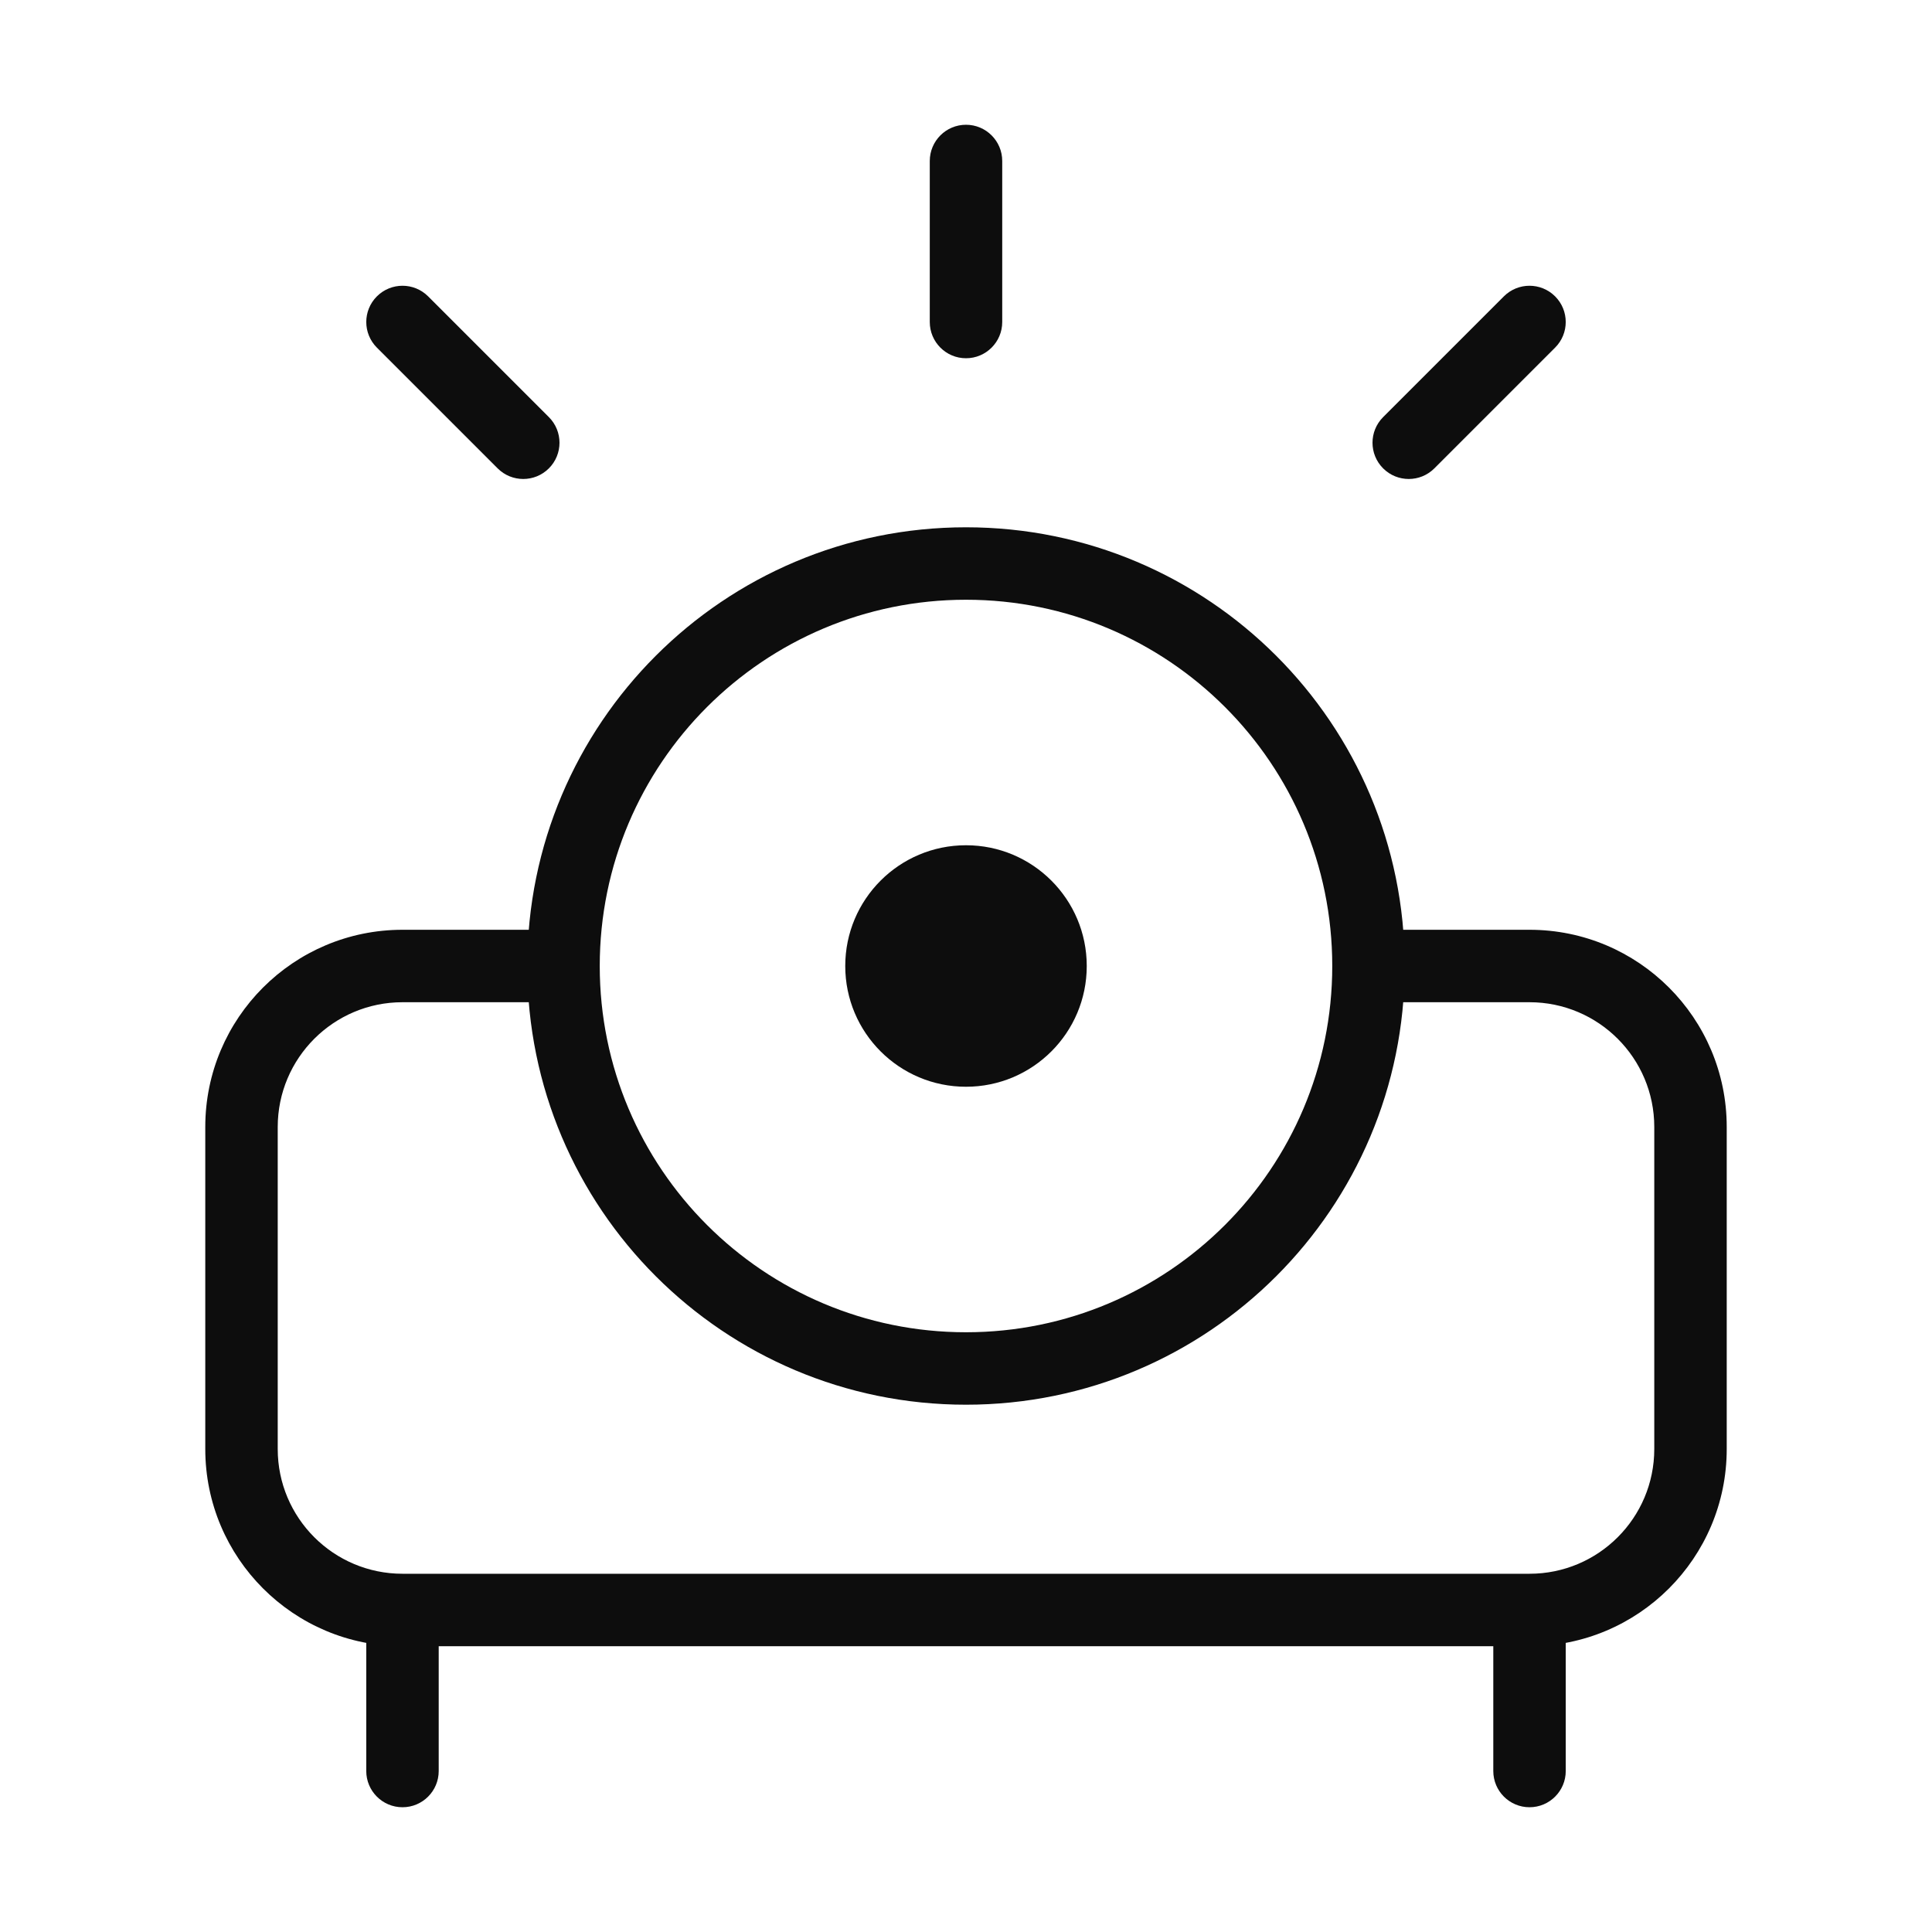 <svg xmlns="http://www.w3.org/2000/svg" width="40" height="40" viewBox="0 0 40 40" fill="none"><path d="M22.5 20C22.5 21.381 21.381 22.5 20 22.5C18.619 22.5 17.5 21.381 17.5 20C17.5 18.619 18.619 17.5 20 17.5C21.381 17.5 22.5 18.619 22.5 20Z" fill="#0D0D0D"></path><path d="M20.75 3.333C20.75 2.919 20.414 2.583 20 2.583C19.586 2.583 19.25 2.919 19.25 3.333H20H20.75ZM19.25 6.667C19.25 7.081 19.586 7.417 20 7.417C20.414 7.417 20.75 7.081 20.75 6.667H20H19.25ZM7.583 36.667C7.583 37.081 7.919 37.417 8.333 37.417C8.748 37.417 9.083 37.081 9.083 36.667H8.333H7.583ZM30.917 36.667C30.917 37.081 31.253 37.417 31.667 37.417C32.081 37.417 32.417 37.081 32.417 36.667H31.667H30.917ZM32.197 7.197C32.49 6.904 32.49 6.429 32.197 6.136C31.904 5.843 31.429 5.843 31.136 6.136L31.667 6.667L32.197 7.197ZM28.636 8.636C28.343 8.929 28.343 9.404 28.636 9.697C28.929 9.99 29.404 9.99 29.697 9.697L29.167 9.167L28.636 8.636ZM8.864 6.136C8.571 5.843 8.096 5.843 7.803 6.136C7.51 6.429 7.51 6.904 7.803 7.197L8.333 6.667L8.864 6.136ZM10.303 9.697C10.596 9.99 11.071 9.99 11.364 9.697C11.657 9.404 11.657 8.929 11.364 8.636L10.833 9.167L10.303 9.697ZM35 23.333H34.25V30H35H35.75V23.333H35ZM31.667 33.333V32.583H8.333V33.333V34.083H31.667V33.333ZM5 30H5.75V23.333H5H4.25V30H5ZM31.667 20V19.25H28.485V20V20.75H31.667V20ZM8.333 20V20.75H11.515V20V19.25H8.333V20ZM8.333 33.333V32.583C6.907 32.583 5.75 31.427 5.75 30H5H4.25C4.25 32.255 6.078 34.083 8.333 34.083V33.333ZM35 30H34.25C34.25 31.427 33.093 32.583 31.667 32.583V33.333V34.083C33.922 34.083 35.75 32.255 35.75 30H35ZM35 23.333H35.75C35.75 21.078 33.922 19.25 31.667 19.25V20V20.75C33.093 20.75 34.25 21.907 34.25 23.333H35ZM5 23.333H5.75C5.75 21.907 6.907 20.75 8.333 20.75V20V19.25C6.078 19.25 4.25 21.078 4.25 23.333H5ZM28.333 20H27.583C27.583 24.188 24.188 27.583 20 27.583V28.333V29.083C25.017 29.083 29.083 25.017 29.083 20H28.333ZM20 28.333V27.583C15.812 27.583 12.417 24.188 12.417 20H11.667H10.917C10.917 25.017 14.983 29.083 20 29.083V28.333ZM11.667 20H12.417C12.417 15.812 15.812 12.417 20 12.417V11.667V10.917C14.983 10.917 10.917 14.983 10.917 20H11.667ZM20 11.667V12.417C24.188 12.417 27.583 15.812 27.583 20H28.333H29.083C29.083 14.983 25.017 10.917 20 10.917V11.667ZM20 3.333H19.25V6.667H20H20.75V3.333H20ZM8.333 33.333H7.583L7.583 36.667H8.333H9.083V33.333H8.333ZM31.667 33.333H30.917V36.667H31.667H32.417V33.333H31.667ZM31.667 6.667L31.136 6.136L28.636 8.636L29.167 9.167L29.697 9.697L32.197 7.197L31.667 6.667ZM8.333 6.667L7.803 7.197L10.303 9.697L10.833 9.167L11.364 8.636L8.864 6.136L8.333 6.667Z" fill="#0D0D0D"></path></svg>